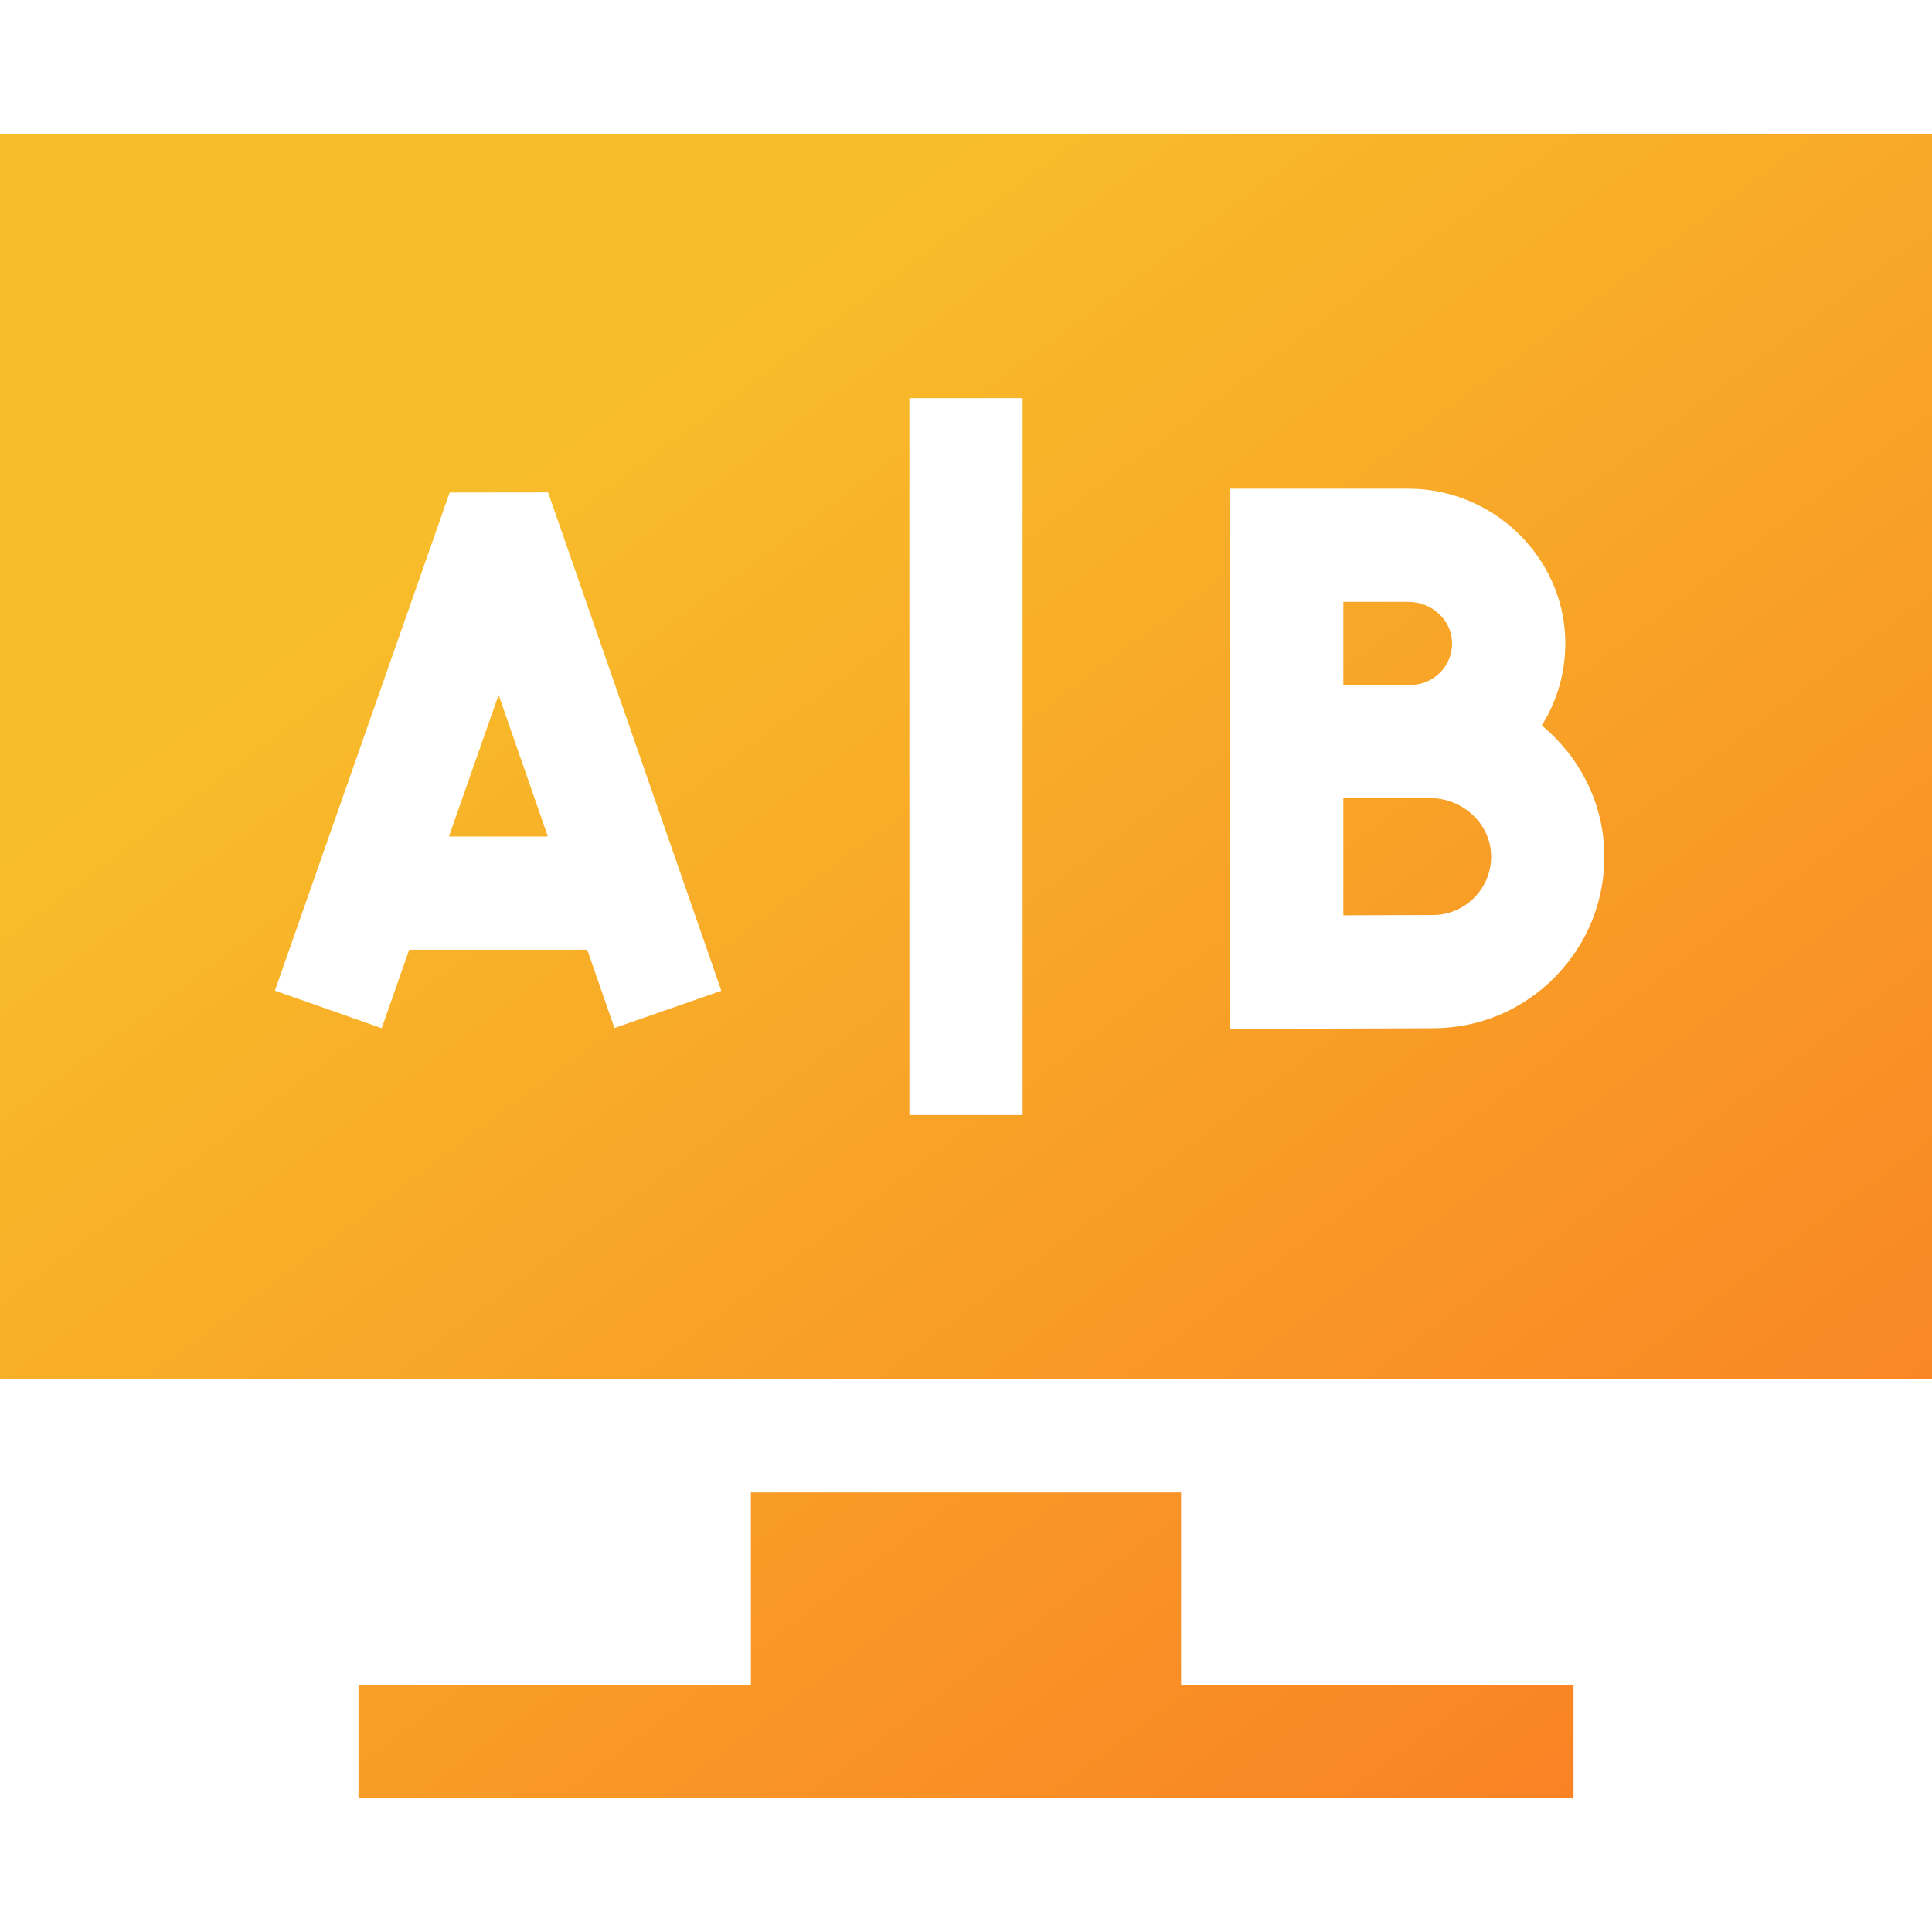 <?xml version="1.0" encoding="UTF-8"?> <svg xmlns="http://www.w3.org/2000/svg" width="64" height="64" viewBox="0 0 64 64" fill="none"><path d="M47.712 22.273C47.974 22.004 48.112 21.65 48.102 21.275C48.084 20.538 47.434 19.938 46.655 19.938H44.5V22.688H46.727C47.101 22.688 47.451 22.54 47.712 22.273Z" fill="url(#paint0_linear_13366_5499)"></path><path d="M47.373 26.438C47.373 26.438 45.374 26.441 44.5 26.444V30.321C45.615 30.317 46.914 30.312 47.458 30.312C47.985 30.312 48.477 30.105 48.845 29.727C49.214 29.35 49.409 28.851 49.395 28.323C49.367 27.284 48.46 26.438 47.373 26.438Z" fill="url(#paint1_linear_13366_5499)"></path><path d="M0 4.438V45.688H64V4.438H0ZM20.354 34.054L19.453 31.461H13.556L12.644 34.059L9.106 32.816L14.896 16.315L18.156 16.311L23.896 32.821L20.354 34.054ZM33.875 36.938H30.125V13.188H33.875V36.938ZM51.531 32.344C50.451 33.453 49.005 34.062 47.458 34.062C46.43 34.062 40.75 34.087 40.75 34.087V16.188H46.655C49.449 16.188 51.78 18.426 51.851 21.179C51.877 22.203 51.605 23.185 51.074 24.03C52.3 25.046 53.1 26.55 53.144 28.226C53.184 29.774 52.611 31.236 51.531 32.344Z" fill="url(#paint2_linear_13366_5499)"></path><path d="M14.871 27.711H18.149L16.517 23.019L14.871 27.711Z" fill="url(#paint3_linear_13366_5499)"></path><path d="M39.125 49.438H24.875V55.812H11.875V59.562H52.125V55.812H39.125V49.438Z" fill="url(#paint4_linear_13366_5499)"></path><defs><linearGradient id="paint0_linear_13366_5499" x1="32" y1="4.437" x2="68.302" y2="53.246" gradientUnits="userSpaceOnUse"><stop stop-color="#F8BD2A"></stop><stop offset="1" stop-color="#F97E24"></stop></linearGradient><linearGradient id="paint1_linear_13366_5499" x1="32" y1="4.437" x2="68.302" y2="53.246" gradientUnits="userSpaceOnUse"><stop stop-color="#F8BD2A"></stop><stop offset="1" stop-color="#F97E24"></stop></linearGradient><linearGradient id="paint2_linear_13366_5499" x1="32" y1="4.437" x2="68.302" y2="53.246" gradientUnits="userSpaceOnUse"><stop stop-color="#F8BD2A"></stop><stop offset="1" stop-color="#F97E24"></stop></linearGradient><linearGradient id="paint3_linear_13366_5499" x1="32" y1="4.437" x2="68.302" y2="53.246" gradientUnits="userSpaceOnUse"><stop stop-color="#F8BD2A"></stop><stop offset="1" stop-color="#F97E24"></stop></linearGradient><linearGradient id="paint4_linear_13366_5499" x1="32" y1="4.437" x2="68.302" y2="53.246" gradientUnits="userSpaceOnUse"><stop stop-color="#F8BD2A"></stop><stop offset="1" stop-color="#F97E24"></stop></linearGradient></defs></svg> 